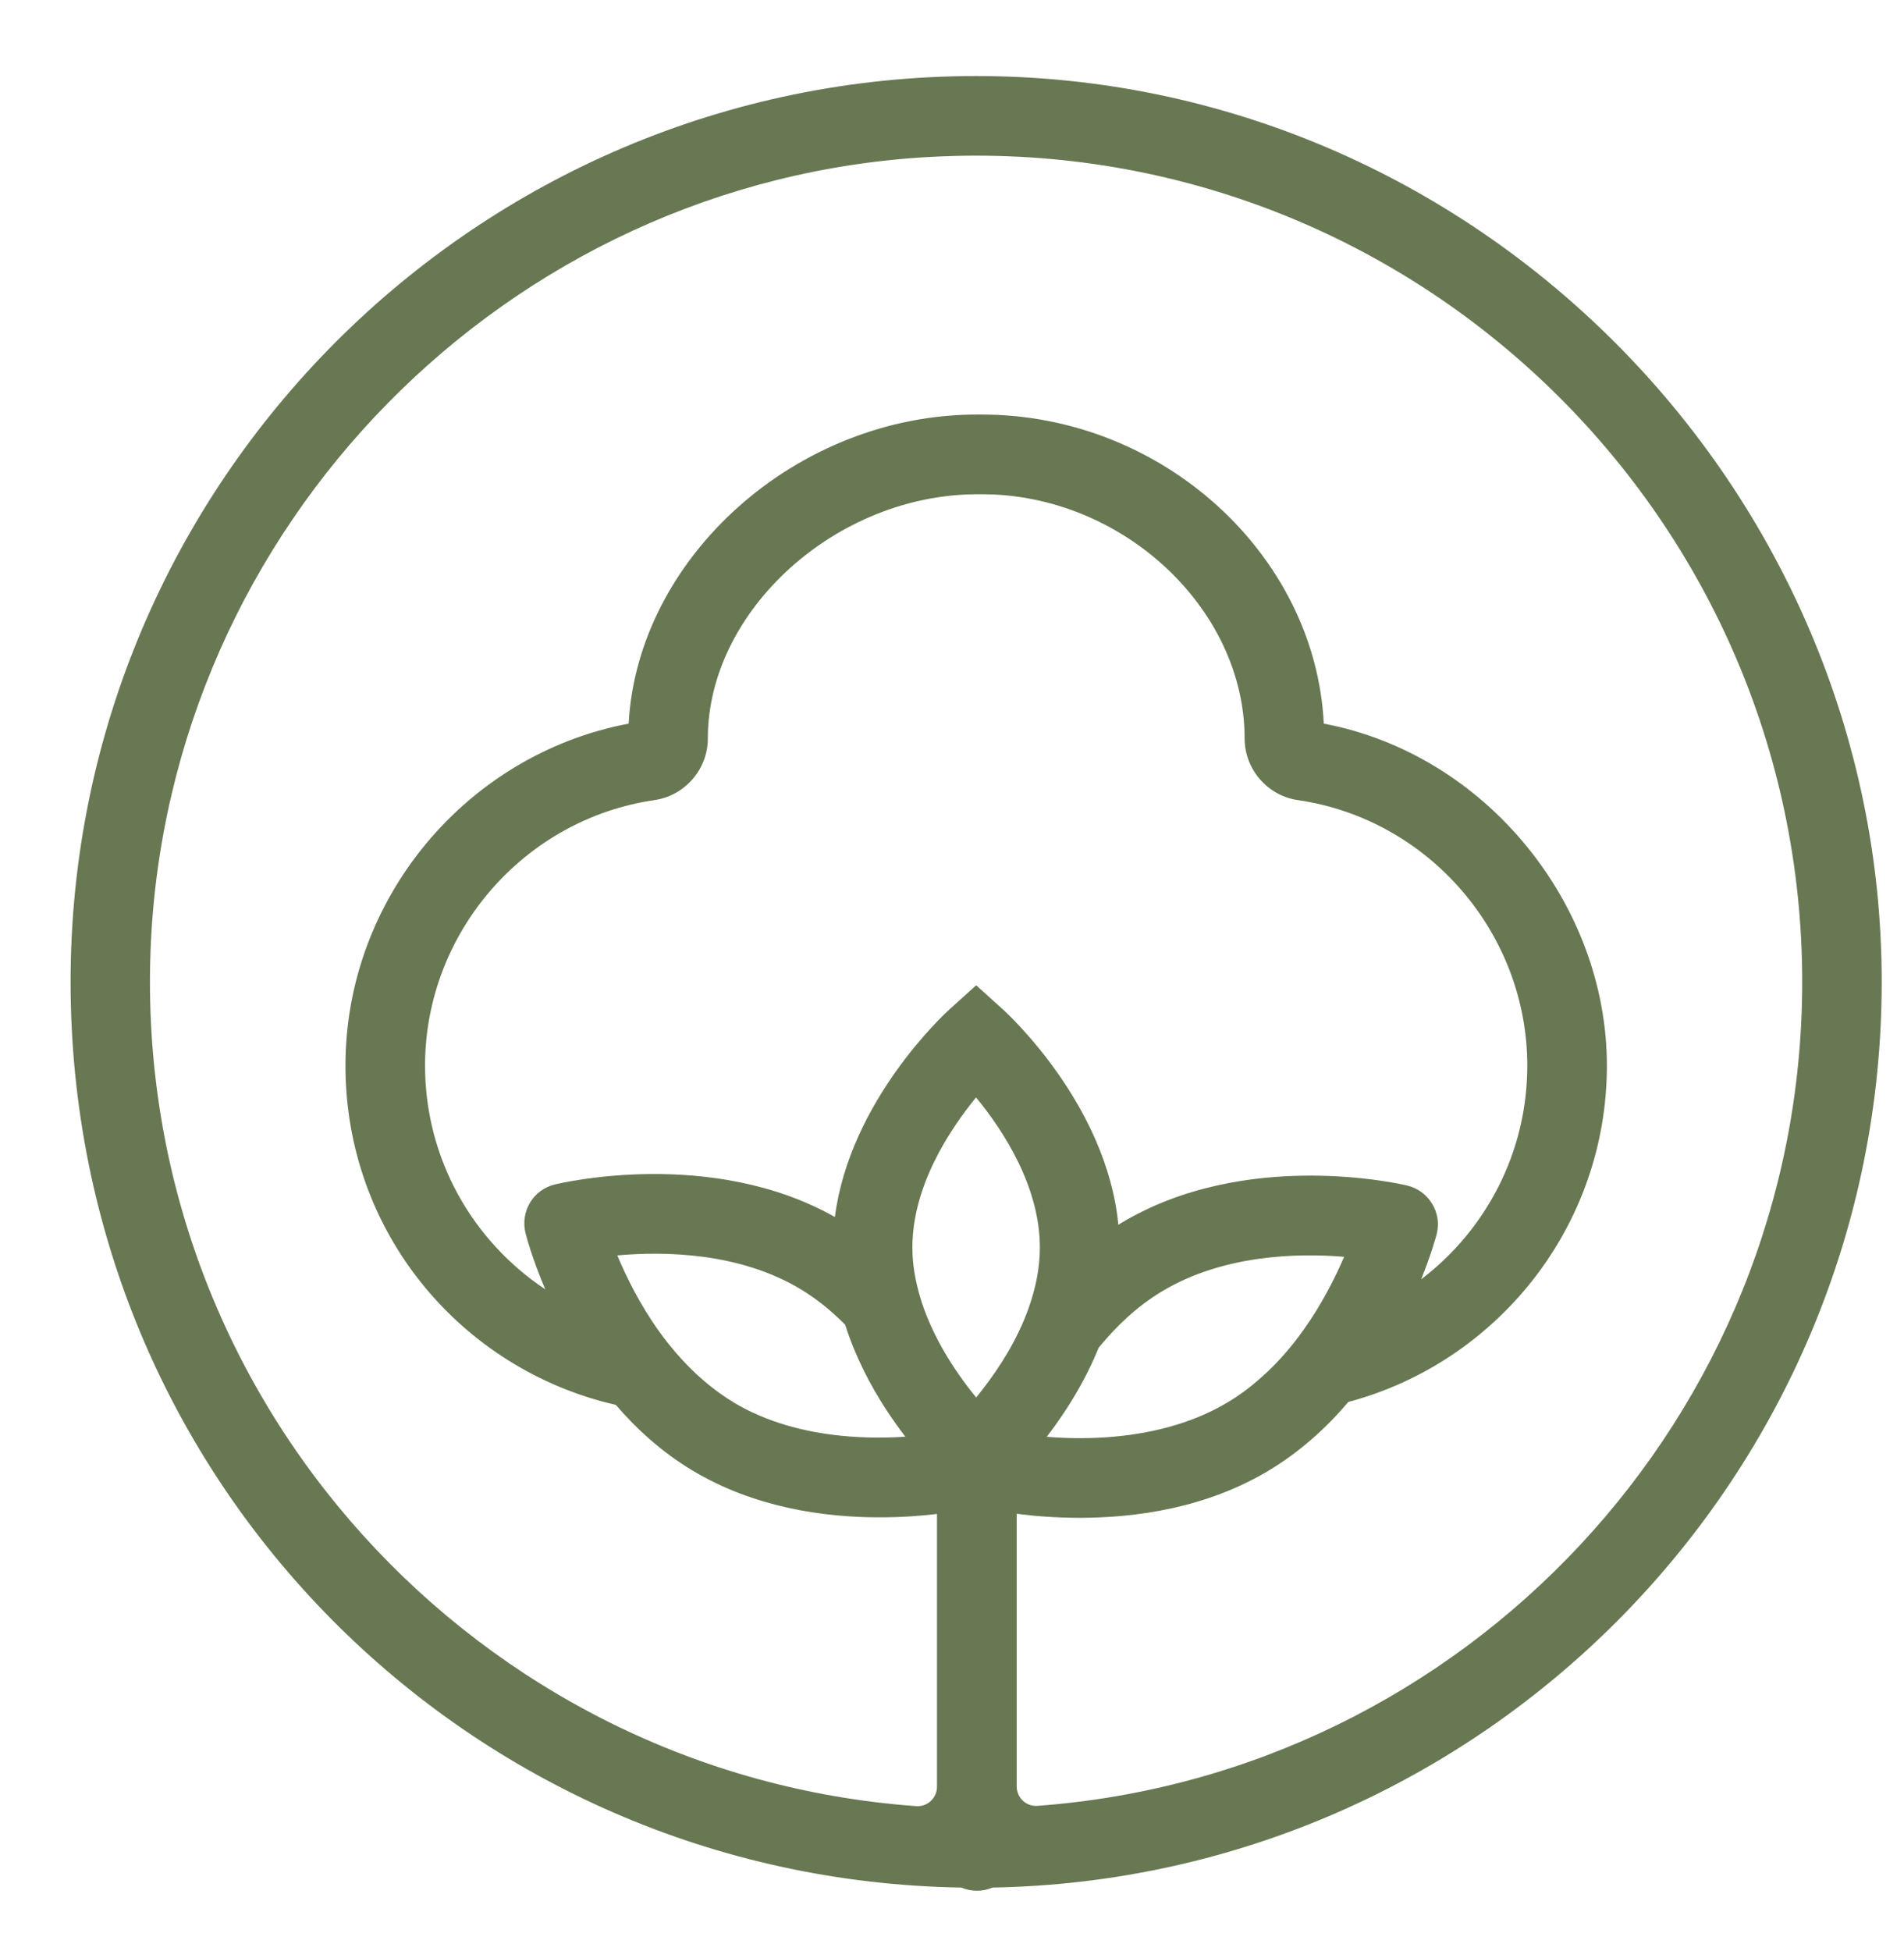 <svg xmlns="http://www.w3.org/2000/svg" fill="none" viewBox="0 0 41 42" height="42" width="41">
<path fill="#677853" d="M21.021 1.637C10.267 1.637 1.52 10.385 1.52 21.138C1.52 31.891 10.096 40.463 20.701 40.635C20.804 40.678 20.918 40.703 21.036 40.703C21.153 40.703 21.267 40.68 21.37 40.635C31.962 40.446 40.52 31.773 40.52 21.138C40.52 10.503 31.774 1.637 21.021 1.637ZM21.893 38.46V32.588C22.25 32.635 22.715 32.675 23.249 32.675C24.447 32.675 25.976 32.47 27.335 31.649C28.009 31.242 28.571 30.728 29.034 30.181C32.234 29.329 34.602 26.407 34.602 22.94C34.602 19.473 32.003 16.24 28.506 15.578C28.324 11.938 25.027 8.924 21.136 8.924H21.04C17.153 8.924 13.732 11.998 13.537 15.578C10.04 16.24 7.439 19.349 7.439 22.94C7.439 26.531 9.931 29.481 13.261 30.244C13.71 30.766 14.252 31.259 14.899 31.649C16.238 32.457 17.747 32.665 18.938 32.665C19.412 32.665 19.834 32.633 20.177 32.592V38.465C20.177 38.704 19.973 38.899 19.733 38.882C10.3 38.205 2.878 30.141 3.242 20.457C3.591 11.323 10.927 3.863 20.052 3.377C30.298 2.83 38.808 11.008 38.808 21.138C38.808 30.503 31.532 38.201 22.336 38.876C22.096 38.893 21.893 38.7 21.893 38.458V38.46ZM15.784 30.181C15.495 30.006 15.232 29.8 14.992 29.577C14.692 29.297 14.428 28.988 14.201 28.673C13.785 28.095 13.49 27.497 13.293 27.026C14.297 26.936 15.921 26.957 17.245 27.756C17.603 27.973 17.918 28.234 18.199 28.517C18.418 29.205 18.741 29.822 19.077 30.338C19.217 30.552 19.36 30.752 19.495 30.929C19.092 30.955 18.619 30.959 18.113 30.908C17.348 30.831 16.519 30.627 15.78 30.181H15.784ZM27.247 29.573C27.005 29.798 26.741 30.006 26.45 30.181C25.621 30.681 24.678 30.88 23.842 30.94C23.358 30.974 22.908 30.961 22.54 30.931C22.677 30.754 22.818 30.554 22.96 30.338C23.212 29.95 23.459 29.505 23.658 29.014C24.029 28.558 24.477 28.129 25.016 27.803C26.334 27.009 27.941 26.972 28.944 27.056C28.749 27.51 28.462 28.082 28.063 28.639C27.832 28.965 27.559 29.284 27.249 29.573H27.247ZM19.647 26.856C19.647 25.532 20.446 24.324 21.018 23.625C21.593 24.324 22.392 25.532 22.392 26.856C22.392 27.308 22.297 27.745 22.152 28.155C21.908 28.845 21.515 29.451 21.166 29.901C21.117 29.965 21.068 30.027 21.021 30.085C20.566 29.53 19.973 28.654 19.744 27.662C19.684 27.401 19.647 27.133 19.647 26.858V26.856ZM30.838 25.914C30.72 25.717 30.527 25.575 30.302 25.522C30.16 25.487 26.814 24.716 24.131 26.336C24.114 26.346 24.099 26.357 24.082 26.368C23.834 23.778 21.691 21.817 21.595 21.729L21.021 21.211L20.446 21.729C20.352 21.815 18.302 23.692 17.978 26.199C15.319 24.699 12.082 25.466 11.943 25.5C11.722 25.554 11.531 25.695 11.414 25.89C11.296 26.085 11.261 26.319 11.315 26.541C11.328 26.593 11.454 27.081 11.741 27.756C10.182 26.719 9.153 24.95 9.153 22.94C9.153 20.088 11.279 17.631 14.096 17.224C14.749 17.129 15.242 16.559 15.242 15.898C15.242 13.146 18.006 10.64 21.051 10.64H21.147C24.159 10.64 26.801 13.095 26.801 15.898C26.801 16.559 27.294 17.129 27.945 17.224C30.763 17.631 32.888 20.09 32.888 22.942C32.888 24.817 31.99 26.486 30.602 27.542C30.823 26.996 30.923 26.616 30.936 26.571C30.994 26.349 30.96 26.113 30.84 25.916L30.838 25.914Z"></path>
</svg>
